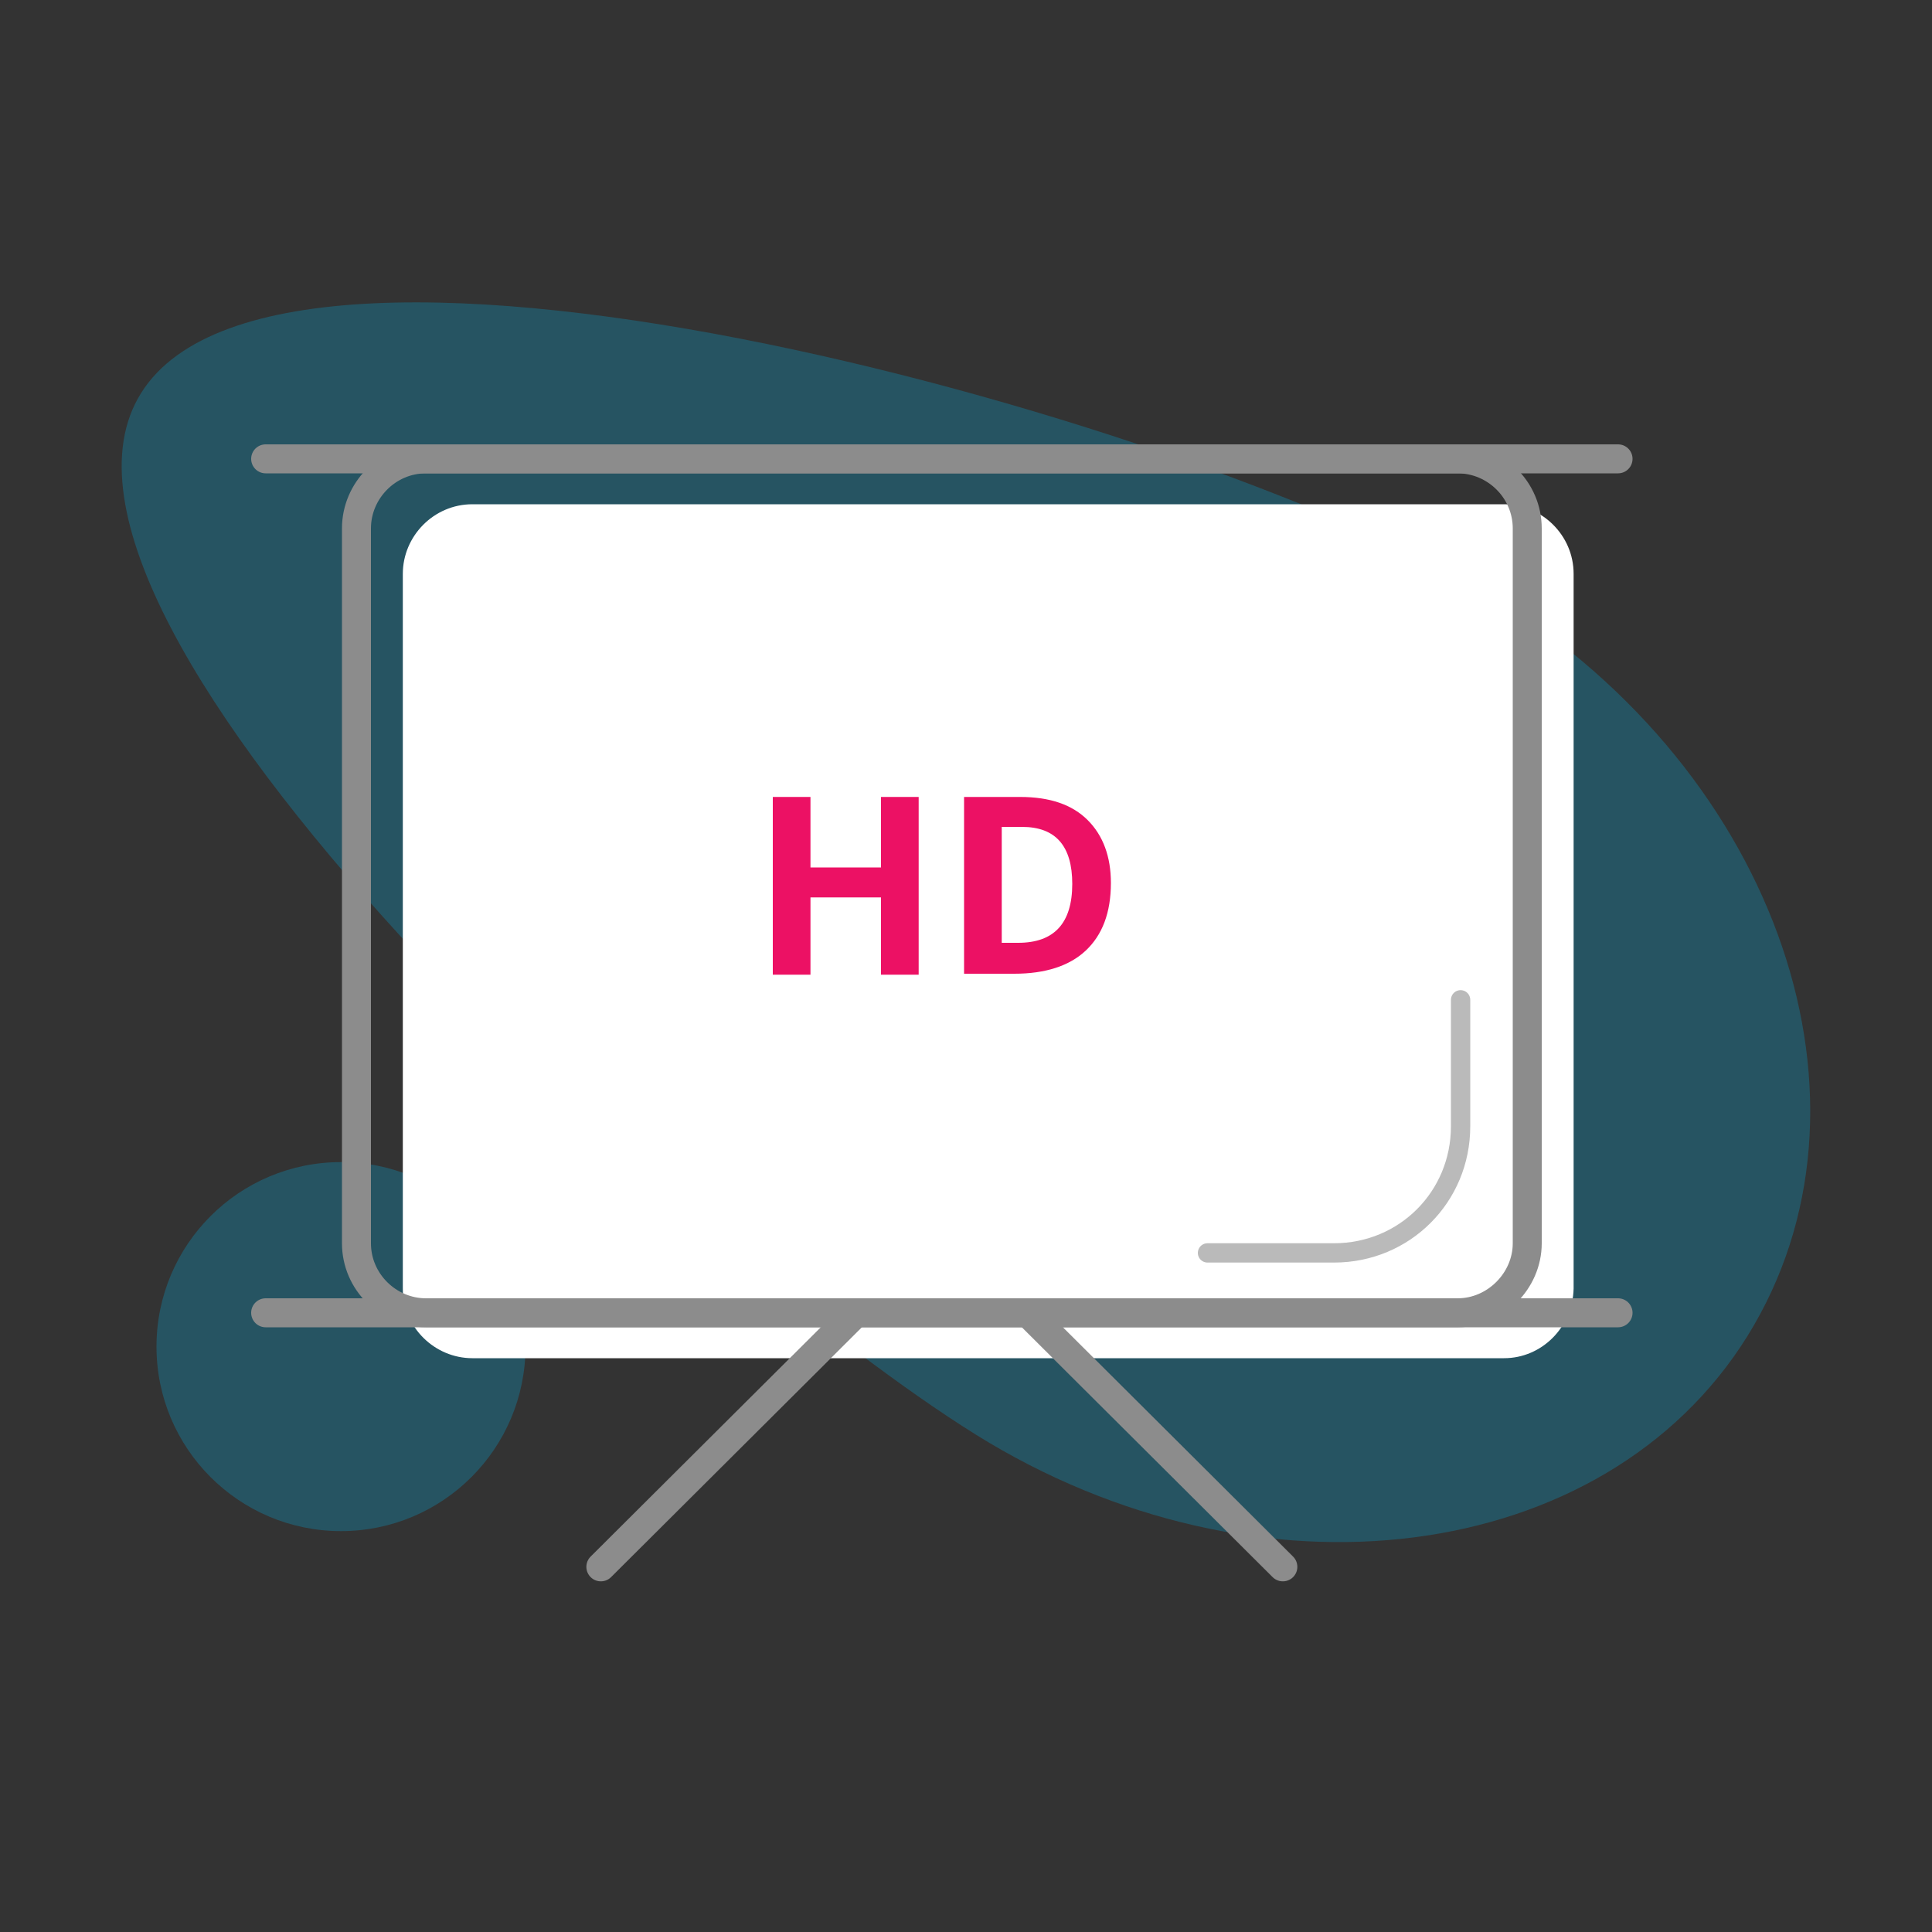 <?xml version="1.0" encoding="utf-8"?>
<!-- Generator: Adobe Illustrator 19.0.0, SVG Export Plug-In . SVG Version: 6.00 Build 0)  -->
<svg version="1.1" id="Camada_1" xmlns="http://www.w3.org/2000/svg" xmlns:xlink="http://www.w3.org/1999/xlink" x="0px" y="0px"
	 viewBox="0 0 200 200" style="enable-background:new 0 0 200 200;" xml:space="preserve">
<rect x="0" y="0" width="200" height="200" fill="#333333" stroke="none"/>
<style type="text/css">
	.st0{opacity:0.25;fill:#00B8F1;enable-background:new    ;}
	.st1{fill:#FFFFFF;}
	.st2{enable-background:new    ;}
	.st3{fill:#EC1164;}
	.st4{fill:none;stroke:#8C8C8C;stroke-width:3;stroke-linecap:round;stroke-linejoin:round;stroke-miterlimit:10;}
	
		.st5{opacity:0.6;fill:none;stroke:#8C8C8C;stroke-width:2;stroke-linecap:round;stroke-linejoin:round;stroke-miterlimit:10;enable-background:new    ;}
</style>
<circle class="st0" cx="35.3" cy="139.4" r="19.1"/>
<path id="XMLID_2_" class="st0" d="M101,148.5C71.8,130.3-0.3,64.5,14.6,40.7c14.9-23.9,111,3.2,140.3,21.3
	c29.3,18.2,40.9,52.3,26,76.3C166.1,162.1,130.2,166.7,101,148.5z"/>
<g>
	<path class="st1" d="M155.7,140.6H48.9c-3.9,0-7.2-3.2-7.2-7.2v-74c0-3.9,3.2-7.2,7.2-7.2h106.8c3.9,0,7.2,3.2,7.2,7.2v74
		C162.8,137.4,159.6,140.6,155.7,140.6z"/>
	<g class="st2">
		<path class="st3" d="M95.1,100.9h-3.9v-8h-7.3v8H80V82.5h3.9v7.3h7.3v-7.3h3.9V100.9z"/>
		<path class="st3" d="M115,91.4c0,3.1-0.9,5.4-2.6,7c-1.7,1.6-4.2,2.4-7.4,2.4h-5.2V82.5h5.8c3.1,0,5.4,0.8,7,2.4
			S115,88.7,115,91.4z M111,91.5c0-3.9-1.7-5.9-5.2-5.9h-2.1v12h1.7C109.1,97.6,111,95.6,111,91.5z"/>
	</g>
	<path class="st4" d="M150.9,135.9H44.1c-3.9,0-7.2-3.2-7.2-7.2v-74c0-3.9,3.2-7.2,7.2-7.2h106.8c3.9,0,7.2,3.2,7.2,7.2v74
		C158.1,132.6,154.8,135.9,150.9,135.9z"/>
	<line class="st4" x1="27.5" y1="47.5" x2="167.5" y2="47.5"/>
	<line class="st4" x1="27.5" y1="135.9" x2="167.5" y2="135.9"/>
	<g>
		<line class="st4" x1="106.4" y1="135.9" x2="132.8" y2="162.2"/>
		<line class="st4" x1="88.6" y1="135.9" x2="62.2" y2="162.2"/>
	</g>
	<path class="st5" d="M151.2,103.5v13.1c0,7.3-5.8,13.1-13.1,13.1H125"/>
</g>
</svg>
